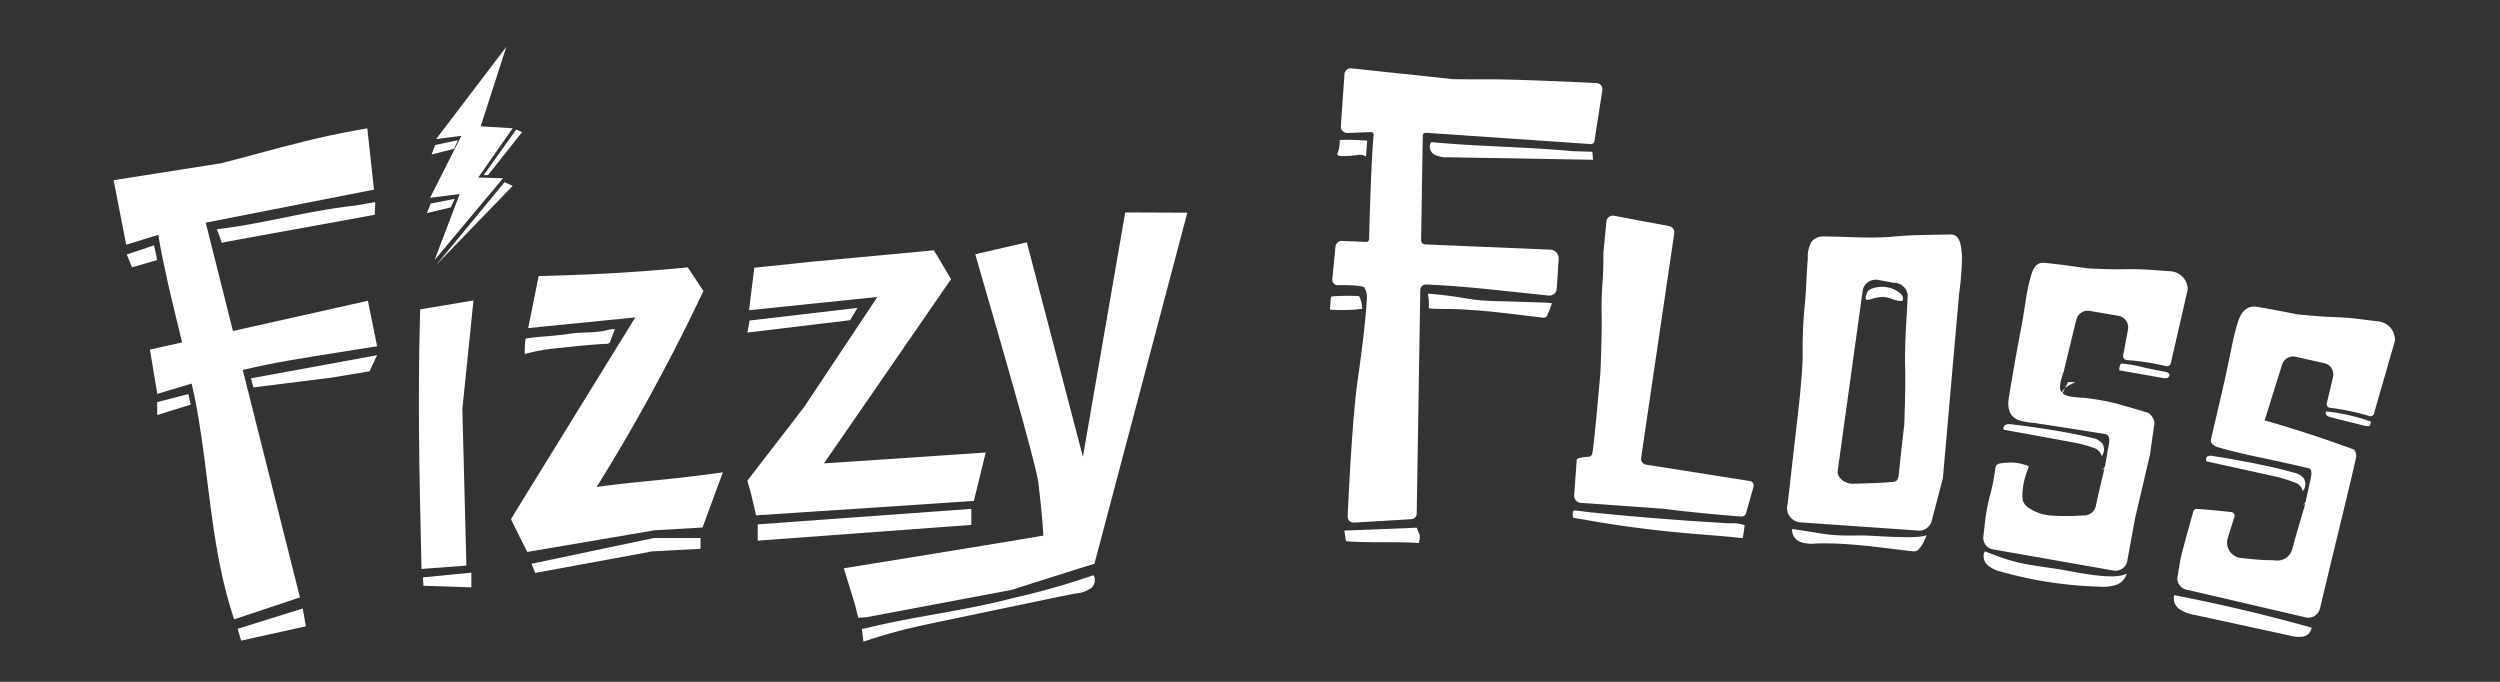 <svg xmlns="http://www.w3.org/2000/svg" xmlns:xlink="http://www.w3.org/1999/xlink" width="374" height="102" viewBox="0 0 374 102"><rect x="0" y="0" width="374" height="102" fill="#333333" stroke="none"/><defs><clipPath id="a"><rect width="374" height="102" transform="translate(10315 12152)" fill="none" stroke="#707070" stroke-width="1"></rect></clipPath></defs><g transform="translate(-10315 -12152)" clip-path="url(#a)"><g transform="translate(10267.674 12056.331)"><path d="M166.938,151.2l-15.547-2.459a.882.882,0,0,1-.736-1l4.956-33.6a.961.961,0,0,0-.773-1.088l-8.237-1.546a.965.965,0,0,0-1.137.856l-.452,4.721c.023,4.942-.341,4.529-.258,9.523.054,3.3-.206,8.672-.206,8.672-.06.449-1,11.561-1.24,11.953a.672.672,0,0,1-.707.332l.006.006c-.329.037-.661.074-.988.135a1.285,1.285,0,0,0-.558.209c-.014.011-.02.029-.034.043l-.384,5.351a1.077,1.077,0,0,0,1,1.151l12.377.885c1.829.241,6.4.767,11.633,1.16a.67.67,0,0,0,.693-.484l1.128-3.98a.664.664,0,0,0-.535-.839" transform="translate(142.181 16.439)" fill="#fff"></path><path d="M85.294,124.695l-3.756,9.872L91.779,122.33l-3.711-.1,5.151-7.37-4.784-.295,3.839-11.9-10.5,13.806,3.771-.484-4.684,9.274Z" transform="translate(30.803 0)" fill="#fff"></path><path d="M83.641,143.069c4.627-1.094,8.566-1.718,14.63-2.674l5.471-.868-1.374-6.806-20.191,4.524L78.1,121.04l25.175-4.945-1-9.165-1.658.292c-5.394.956-10.158,2.248-14.768,3.493-1.778.481-3.593.965-5.443,1.437l-16.085,2.531,1.884,9.654,1.669-.507c1.1-.332,2.127-.656,3.121-.976.807,4.724,1.907,9.268,3.061,13.983.169.693.338,1.412.51,2.113l-4.813,1.079,1.105,6.628,1.721-.524c1.217-.372,2.342-.707,3.413-1.022.14.644.292,1.277.427,1.927.85,4.1,1.394,8.458,1.918,12.669.8,6.382,1.621,12.981,3.527,19.134l.475,1.538L92.2,177.1Z" transform="translate(0 7.941)" fill="#fff"></path><path d="M141.173,136.96a.829.829,0,0,1,.862-.813c4.386.166,8.237.573,13.978,1.185l4.372.461a1.1,1.1,0,0,0,1.205-1.016l.283-4.469a1.3,1.3,0,0,0-1.243-1.38l-18.736-.787a.627.627,0,0,1-.6-.636l.249-15.635a.441.441,0,0,1,.472-.429l24.643,1.689a.54.54,0,0,0,.567-.452l1.182-7.61a.92.92,0,0,0-.865-1.065c-3.009-.146-11.893-.561-15.824-.555-1.841.006-3.722,0-5.629-.026L130.854,103.8a.923.923,0,0,0-1.022.853l-.544,7.788a.953.953,0,0,0,.988,1.028c1.051-.034,2.62-.092,3.513-.129a.365.365,0,0,1,.4.412c-.372,4.109-.624,13.494-.679,15.618a.418.418,0,0,1-.444.4l-3.607-.152a.94.94,0,0,0-.973.848l-.478,4.89a.808.808,0,0,0,.827.885c1.028-.034,3.648.011,3.963.335a2.962,2.962,0,0,1,.392,1.506c-.243,4.18-.847,8.529-1.434,12.732-.747,5.38-1.3,16.649-1.449,20.025a.88.88,0,0,0,.939.919l8.6-.51a.84.84,0,0,0,.79-.825Z" transform="translate(118.629 2.091)" fill="#fff"></path><path d="M168.524,147.933c-.077.816-.137,1.483-.848,1.558-1.414.146-4,.232-5.97.278-1.374.031-2.511-.928-2.362-1.993l3.751-27.051a2,2,0,0,1,2.25-1.452l2.316.429a2.077,2.077,0,0,1,2.147,1.844c-.135,3.582-.475,6.917-.381,10.754.08,3.115-.112,8.08-.132,8.632l-.009.092c-.057.481-.444,3.676-.764,6.909m9.408-32.067c-.006-.229-.02-.461-.043-.69-.106-1.117-.263-2.746-1.732-2.7-2.751.08-5.371.031-8.314.309-3.579.341-7.095,0-10.671-.006a2.178,2.178,0,0,0-1.758.8,4.5,4.5,0,0,0-.544,2.488c-.186,2.179-.226,4.369-.418,6.545a66.278,66.278,0,0,0-.358,7.384c.08,3.118-.876,10.84-.882,10.871-.344,3.009-1.351,11.87-1.351,11.87a2.156,2.156,0,0,0,1.824,2.806l17.476,1.217a1.963,1.963,0,0,0,2.273-1.566l1.638-6.233q.223-2.525.447-5.056.49-5.583.979-11.172.5-5.669,1-11.332a45.819,45.819,0,0,0,.438-5.531" transform="translate(162.909 18.266)" fill="#fff"></path><path d="M86.781,132.147l1.663-16.225-7.971,1.337-.037,1.3c-.335,12.349-.089,23.248.195,35.872l.037,1.658,6.717-.5Z" transform="translate(29.714 24.692)" fill="#fff"></path><path d="M85.757,150.74l-.667,1.145.578,1.177c.352.71.7,1.42,1.071,2.15l.787,1.552,19.088-3.244,7.123-.409,3.043-8.249-3.874.5c-2.454.321-4.747.55-6.966.767-2.7.266-5.311.521-8.045.925a286.854,286.854,0,0,0,15.386-28.1l.593-1.208-1.134-1.724,0-.006-1.205-1.821-1.414.129c-5.984.567-12.2.931-19.014,1.117l-1.881.052-1.569,7.785,16.025-1.6Z" transform="translate(38.685 21.474)" fill="#fff"></path><path d="M97.439,147.768l.318,1.14c.195.69.369,1.38.533,2.087l.452,1.961,32.582-2.159,1.769-7.241L108.9,145.18l19.008-27.557-.79-1.351c-.2-.344-.407-.687-.61-1.025l.014-.02h-.029c-.06-.1-.123-.206-.186-.309l-.965-1.615-18.063,1.689-8.8.916-.79,6.356,19.2-1.981L105.94,136.736Z" transform="translate(61.693 19.811)" fill="#fff"></path><path d="M153.873,111.364l-9.294-.04-6.33,36.559-8.389-32.09-7.707,1.781.681,2.4c2.3,7.948,8.449,29.032,8.753,31.792.2,1.7.4,3.436.547,5.136.092.942.135,1.847.2,2.769-.169.031-.338.057-.5.089-9.637,1.621-29.355,4.8-29.355,4.8l1.684,5.463.492,1.95,1.291-.109,21.619-4.071s12.283-3.911,12.412-3.914Z" transform="translate(71.079 16.125)" fill="#fff"></path><path d="M133,115.569a8.306,8.306,0,0,1,.129,2.041.156.156,0,0,0,.186.178c1.423.1,2.855.043,4.28.109,1.483.066,2.963.177,4.441.318,1.162.112,2.322.241,3.482.378,1.52.18,3.038.366,4.555.544a.622.622,0,0,0,.83-.472,10.84,10.84,0,0,0,.647-1.666,9.716,9.716,0,0,0-1.609-.1c-.638-.04-1.274-.054-1.915-.074-1.191-.037-2.385-.072-3.576-.112l-.258-.009c-5.543-.06-5.093-.653-11.192-1.137" transform="translate(127.941 24.034)" fill="#fff"></path><path d="M170.324,124.857c-.054-.3-.3-.507-.369-.8-.7.638-1.025,1.529-1.764,2.13Z" transform="translate(193.511 39.85)" fill="#fff"></path><path d="M173.136,125.053a21.135,21.135,0,0,1,3.338.85,1.805,1.805,0,0,1,1.306,1.271,1.678,1.678,0,0,0,.137-1.815,2.251,2.251,0,0,0-1.5-.882c-1.875-.472-3.768-.825-5.666-1.14q-3.324-.55-6.662-.945c-.467-.054-1.054.126-1.022.7a.141.141,0,0,0,.029.1.19.19,0,0,0,.112.049q2.907.524,5.815,1.054c1.371.249,2.743.5,4.114.764" transform="translate(183.962 36.731)" fill="#fff"></path><path d="M162.407,128.827c-5.3.1-5.116-.232-10.373-.962a1.952,1.952,0,0,0,1.223,1.927,5.252,5.252,0,0,0,2.293.243c4.79-.155,9.566.6,14.33,1.142a1.43,1.43,0,0,0,.85-.08,1.518,1.518,0,0,0,.389-.355,5.8,5.8,0,0,0,1.031-1.961c-1.371.679-8.231.02-9.743.046" transform="translate(163.384 46.943)" fill="#fff"></path><path d="M140.705,126.943c-.183.146-.143.616-.126.8a.33.33,0,0,0,.066.2.4.4,0,0,0,.249.1c.916.135,1.824.3,2.734.458q2.139.369,4.286.676,4.243.61,8.515,1.014c3.155.3,6.313.487,9.463.839a.125.125,0,0,0,.092-.011.139.139,0,0,0,.043-.094c.083-.555.169-1.114.252-1.672a.167.167,0,0,0-.009-.123.188.188,0,0,0-.072-.06,5.191,5.191,0,0,0-2.127-.246q-1.215-.069-2.431-.146-2.431-.15-4.859-.326-4.857-.352-9.706-.8l-.679-.066q-1.649-.155-3.3-.324c-.742-.074-1.5-.218-2.245-.258a.213.213,0,0,0-.146.046" transform="translate(142.038 45.139)" fill="#fff"></path><path d="M173.122,131.679c-5-.744-6.193-.776-10.888-2.648l-.166.4a1.861,1.861,0,0,0,.719,1.8,5.027,5.027,0,0,0,1.844.839,59.809,59.809,0,0,0,14.636,2.242,6.721,6.721,0,0,0,2.5-.229,2.468,2.468,0,0,0,1.686-1.724c-1.956,1.128-8.1-.346-10.33-.679" transform="translate(182.029 49.115)" fill="#fff"></path><path d="M172.734,133.351a5.541,5.541,0,0,0,2.394.93l14.261,3.1a4.513,4.513,0,0,0,1.95.132,1.537,1.537,0,0,0,1.257-1.328q-10.174-2.856-20.554-4.864a1.963,1.963,0,0,0,.693,2.03" transform="translate(200.547 53.382)" fill="#fff"></path><path d="M139.476,127.8q-5.424.215-10.845.429c.069.447.137.888.206,1.331a.357.357,0,0,0,.083.218.367.367,0,0,0,.235.069c3.65.235,6.989.011,10.642.243.1-.7.281-.982-.074-1.6Z" transform="translate(119.807 46.815)" fill="#fff"></path><path d="M132.7,117.637a4.528,4.528,0,0,0-.461-1.915,32.851,32.851,0,0,0-3.974.046.268.268,0,0,0-.2.092.529.529,0,0,0-.066.258c-.029.378-.092,1.251-.123,1.629a26.088,26.088,0,0,0,4.821-.109" transform="translate(118.408 24.24)" fill="#fff"></path><path d="M133.766,109.486a3.794,3.794,0,0,0,2.067.429l21.7.375c-.034-.4-.066-.8-.1-1.2L154.46,109c-7.756-.7-13.4-.647-21.155-1.349a1.324,1.324,0,0,0,.461,1.835" transform="translate(128.112 9.282)" fill="#fff"></path><path d="M186.562,123.206a29.1,29.1,0,0,0-6.579-1.486.472.472,0,0,0,.054.576,1.336,1.336,0,0,0,.65.3l1.323.344c1.162.3,2.333.578,3.5.87a3.758,3.758,0,0,0,.856.115.118.118,0,0,0,.083-.014.165.165,0,0,0,.04-.049,2.415,2.415,0,0,0,.169-.475.159.159,0,0,0,.006-.115.188.188,0,0,0-.1-.066" transform="translate(215.344 35.494)" fill="#fff"></path><path d="M175.955,120.435l-3.078-.613a17.893,17.893,0,0,0-3.3-.6h-.215a1.538,1.538,0,0,0-.226,1q3.23.571,6.462,1.137a1.437,1.437,0,0,0,.653.011.486.486,0,0,0,.364-.484c-.04-.283-.381-.4-.661-.455" transform="translate(195.255 30.85)" fill="#fff"></path><path d="M156.794,117.029a5.284,5.284,0,0,1,1.6-.3,4.487,4.487,0,0,1,1.314.263,3.749,3.749,0,0,0,1.632.344.727.727,0,0,0,.034-.736,1.562,1.562,0,0,0-.515-.561,4.34,4.34,0,0,0-4.077-.547,1.373,1.373,0,0,0-.518.315,1.847,1.847,0,0,0-.389,1.108.215.215,0,0,0,.057.192.177.177,0,0,0,.092.04,1.053,1.053,0,0,0,.412-.023c.12-.029.241-.057.358-.092" transform="translate(170.562 23.362)" fill="#fff"></path><path d="M180.832,126.709c-.034-.3-.278-.524-.324-.822-.7.636-1.065,1.537-1.809,2.133Z" transform="translate(213.089 43.258)" fill="#fff"></path><path d="M183.575,127.051a20.978,20.978,0,0,1,3.3.971,1.792,1.792,0,0,1,1.26,1.317,1.68,1.68,0,0,0,.206-1.812,2.247,2.247,0,0,0-1.472-.933c-1.855-.538-3.736-.959-5.623-1.34q-3.3-.67-6.622-1.185a1.338,1.338,0,0,0-.564,0,.5.5,0,0,0-.266.83c2.016.438,3.679.8,5.695,1.245,1.36.3,2.723.6,4.083.91" transform="translate(203.689 39.809)" fill="#fff"></path><path d="M81.2,122.07l11.387-11.776-1.22-.55Z" transform="translate(31.436 13.182)" fill="#fff"></path><path d="M83.66,113.81h.65l5.091-6.428-.865-.389Z" transform="translate(36.021 8.056)" fill="#fff"></path><path d="M84.857,110.613l-3.6.713-.561,1.42,3.573-.853Z" transform="translate(30.496 14.8)" fill="#fff"></path><path d="M84.865,107.551l-3.4.713-.527,1.42,3.367-.853Z" transform="translate(30.958 9.096)" fill="#fff"></path><path d="M125.682,133.784c-7.516,1.938-14.57,2.634-22.1,4.529l-.16-.094c.074.667.152,1.337.229,2q3.023-1.026,6.116-1.807c2.036-.51,4.089-.936,6.138-1.363q3.59-.752,7.172-1.5l9.059-1.89c1.119-.232,2.236-.467,3.361-.661a4.683,4.683,0,0,0,2.124-.727,1.518,1.518,0,0,0,.45-2,112.98,112.98,0,0,1-12.392,3.5" transform="translate(72.844 51.446)" fill="#fff"></path><path d="M129.935,126.813,97.98,129.129v2.437l31.955-2.356Z" transform="translate(62.701 44.983)" fill="#fff"></path><path d="M104.455,128.336l-18.292,3.848.55,1.374,17.505-3.221,7.224-.392v-1.609Z" transform="translate(40.683 47.82)" fill="#fff"></path><path d="M80.558,132.111l7.169.235v-2.2l-7.238.707Z" transform="translate(30.114 51.189)" fill="#fff"></path><path d="M70.806,135.058l.518,1.767,9.689-2.139-.472-2.668Z" transform="translate(12.073 54.68)" fill="#fff"></path><path d="M71.867,123.6l11.724-1.466,5.652-.942,1.128-2.408L71.5,122.24Z" transform="translate(13.368 30.024)" fill="#fff"></path><path d="M66.6,122.016v1.936l5.025-1.569-.366-1.569Z" transform="translate(4.24 33.806)" fill="#fff"></path><path d="M69.094,113.044l-4.083,1.363.787,1.93,3.768-1.1Z" transform="translate(1.276 19.33)" fill="#fff"></path><path d="M113.906,116.312,97.772,118.2,97.44,120l15.346-1.844Z" transform="translate(61.695 25.418)" fill="#fff"></path><path d="M98.024,119.626a.72.72,0,0,0,.424-.112.7.7,0,0,0,.192-.324c.22-.593.441-1.18.659-1.772l-.742.052c-2.27.641-3.905.315-6.044.653-2.248.355-4.429.372-6.568.721a14.221,14.221,0,0,0-.117,2.311,26.951,26.951,0,0,1,5.108-.9c2.359-.258,4.718-.518,7.089-.633" transform="translate(40.01 27.481)" fill="#fff"></path><path d="M93.387,110.786l-2.926.507c-7.539.842-13.3,2.657-20.746,3.55a18.01,18.01,0,0,1,.742,2.047,4.046,4.046,0,0,1,.392-.109c7.112-1.32,15.426-2.792,22.538-4.114-.115-.387.115-1.495,0-1.881" transform="translate(10.04 15.123)" fill="#fff"></path><path d="M163.2,115.68a3.382,3.382,0,0,0,.077-1.386,1.416,1.416,0,0,0-.767-.982,2.945,2.945,0,0,0-1.535-.146c-.1.006-.192.014-.286.026-.046,0-.089.006-.132.011-.166.017.232-.014.032,0a2.391,2.391,0,0,0-.286,0c.2-.029.106.009.034,0a1.664,1.664,0,0,1-.172-.031,1.516,1.516,0,0,0-.679.057,1.56,1.56,0,0,0-.618.292c-.089.077-.246.218-.192.358s.209.183.346.215a4.692,4.692,0,0,0,1.5,0,1.409,1.409,0,0,1,.155-.014c-.049,0-.1.006-.146.011l.089-.006c.043,0,.083,0,.129,0,.026,0,.215.006.066,0s.031.006.06.011l.04.006c.069.017.054.011-.049-.014a.533.533,0,0,0,.115.04.851.851,0,0,1,.143.074l-.117-.072a1.109,1.109,0,0,1,.326.326c-.023-.032-.04-.066-.063-.1a1.639,1.639,0,0,1,.212.913c0-.04,0-.077,0-.117a5.294,5.294,0,0,1-.112.793c-.074.381.547.364.776.326a2,2,0,0,0,.7-.232c.129-.077.326-.192.358-.355" transform="translate(175.769 19.497)" fill="#fff"></path><path d="M148.815,116.067c-.409-.9.527-2.01-.129-2.846a2.6,2.6,0,0,0-1.463-.659c-.6-.16-1.211-.292-1.818-.427a2.205,2.205,0,0,0-1.283.243c-.146.072-.636.364-.232.449.573.126,1.142.252,1.709.4.269.072.541.135.8.226a.967.967,0,0,1,.51.349c.533.85-.335,1.873.066,2.76.049.106.229.112.321.115a2.311,2.311,0,0,0,.67-.095,2.457,2.457,0,0,0,.63-.252c.063-.043.263-.157.218-.261" transform="translate(147.946 17.593)" fill="#fff"></path><path d="M147.784,110.652c.232-1.4.5-2.809.693-4.217.077-.578-.063-1.011-.673-1.168a8.207,8.207,0,0,0-1.572-.132c-2.239-.109-4.489-.074-6.728-.258a2.106,2.106,0,0,0-1.3.349c-.278.206-.252.421.123.452,2.07.166,4.152.149,6.227.232.478.02.956.043,1.434.08.243.017.5-.006.624.246a1.356,1.356,0,0,1,0,.784c-.212,1.311-.435,2.623-.65,3.937-.08.49,1.738.175,1.818-.306" transform="translate(137.296 4.105)" fill="#fff"></path><path d="M204.706,121.355l-3.138,10.9a.534.534,0,0,1-.684.361,35.991,35.991,0,0,0-5.915-1.237.535.535,0,0,1-.458-.664c.306-1.314.63-2.588.933-3.92a1.742,1.742,0,0,0-1.311-2.09l-4.26-.951a1.736,1.736,0,0,0-2.053,1.18l-2.605,8.329c2.737.779,5.457,1.635,8.14,2.528.627.209,1.254.418,1.881.647q1.456.515,2.909,1.025c.135.06.266.1.418.155a.537.537,0,0,1,.117.152,1.529,1.529,0,0,1,.226.913c0,.418-3.92,16.469-3.92,16.469l-1.5,6.276a1.788,1.788,0,0,1-2.11,1.311l-17.857-4.146a1.727,1.727,0,0,1-1.331-2s.418-2.454.418-2.491c.286-1.24.762-2.986,1.257-4.776.226-.816.455-1.635.684-2.414a.525.525,0,0,1,.57-.4c1.712.115,3.4.286,5.116.475a.549.549,0,0,1,.455.724l-.8,2.528-.189.607a2.326,2.326,0,0,0,1.958,3.006c1.446.152,3.081.323,4.068.323.421,0,.836.02,1.257.057a2.275,2.275,0,0,0,2.336-1.635c.077-.286.175-.59.249-.876.324-1.2.664-2.319.93-3.253.344-1.2.61-2.053.684-2.3,0-.04.02-.04.02-.077.057-.324.475-2.13.913-4.2,0,0,.352-1.188-.261-1.446-.175-.072-5.655-1.291-8.317-1.844-1.122-.229-4.24-1.008-4.24-1.008-.856-.286-2.359-.432-2.09-1.578.676-2.9,1.36-5.789,2.016-8.692.372-1.652.7-3.318,1.051-4.979a38.76,38.76,0,0,1,.942-3.811c.424-1.314,1.24-2.511,2.817-2.256,2.376.378,5.325.988,5.858,1.082l.152.037c.53.057,3.613.364,5.592.421,2.376.054,4.429.4,6.617.644a2.776,2.776,0,0,1,2.454,2.892" transform="translate(200.902 25.292)" fill="#fff"></path><path d="M168.21,120.188c-1.068.533-2.133,1.065-2.133,2.133l1.065-2.133Z" transform="translate(189.573 32.64)" fill="#fff"></path><path d="M189.362,129.412a.588.588,0,0,0,.716-.438l2.528-11.014A2.75,2.75,0,0,0,190,115.22c-2.187-.132-4.257-.361-6.637-.3-1.978.057-5.076-.1-5.609-.117l-.135-.017c-.59-.074-3.954-.59-6.428-.819-1.552-.14-1.873,1.36-2.193,2.542-.59,2.144-.764,4.346-1.188,6.522-.7,3.693-1.36,7.378-1.964,11.086-.226,1.377-.032,2.746,1.377,3.35a8.774,8.774,0,0,0,2.239.427c.836.12,1.675.249,2.511.378,2.737.421,5.474.862,8.211,1.294a.922.922,0,0,1,.295.083c.773.429.186,2,.109,2.64a33.654,33.654,0,0,1-.7,3.533c-.229.933-.5,2.073-.762,3.29-.094.438-.189.856-.283,1.294a1.823,1.823,0,0,1-1.921,1.348,34.969,34.969,0,0,1-4.678.02,6.834,6.834,0,0,1-3.387-1.122,2.144,2.144,0,0,1-.873-1.008,2.312,2.312,0,0,1-.115-.876,10.323,10.323,0,0,1,.441-2.832c.083-.292.178-.578.283-.862.054-.143.252-.458.226-.616-.011-.057-.069-.092-.123-.117a6.838,6.838,0,0,0-3.2-.467,4.64,4.64,0,0,0-1.125.137c-.5.166-.513.5-.59.973a29.181,29.181,0,0,1-.647,3.393,25.541,25.541,0,0,0-.816,4.043l-.283,2.471a1.751,1.751,0,0,0,1.426,1.941L181.52,160a1.78,1.78,0,0,0,2.036-1.409l1.16-6.35,2.245-9.6q.12-.859.243-1.718c.077-.567.16-1.134.24-1.7.037-.263.069-.524.109-.787a1.626,1.626,0,0,0,.009-.913,2.424,2.424,0,0,0-.656-.973,1.787,1.787,0,0,0-.658-.289,1.624,1.624,0,0,1-.378-.109l-.4-.117-.747-.223c-.576-.166-1.154-.332-1.735-.492l-.226-.074c-.364-.1-.742-.209-1.122-.3a36.154,36.154,0,0,0-4.312-.762c-.968-.123-3.124,0-3.679-1-.458-.825.255-2.333.472-3.227q.387-1.6.776-3.19c.352-1.443.681-2.895,1.057-4.332a1.739,1.739,0,0,1,2-1.274l4.28.724a1.769,1.769,0,0,1,1.446,2.016c-.246,1.334-.49,2.611-.733,3.908a.589.589,0,0,0,.541.7,35.825,35.825,0,0,1,5.884.913" transform="translate(182.003 21.025)" fill="#fff"></path><path d="M177.738,120.928c.017-1.12.561-2.15.5-3.278a2.263,2.263,0,0,0-1.6-2.119,8.217,8.217,0,0,0-1.558-.295c-.616-.083-1.237-.152-1.858-.2-1.268-.1-2.54-.137-3.814-.126-.378.006-.965.289-1.022.707-.063.464.51.541.833.538,1.062-.011,2.127.031,3.187.115a17.209,17.209,0,0,1,2.92.361c2,.515.584,3.164.567,4.469-.006.441.458.57.83.538.332-.031,1.016-.275,1.022-.707" transform="translate(193.851 22.798)" fill="#fff"></path><path d="M188,125.236a16.945,16.945,0,0,0,1.065-3.719,3.456,3.456,0,0,0,.023-1.675,1.767,1.767,0,0,0-1.051-.985,9.264,9.264,0,0,0-1.666-.412c-.641-.126-1.288-.249-1.933-.375q-2.01-.4-4.023-.787a1.6,1.6,0,0,0-1.3.349c-.278.258-.212.575.175.653l3.7.722c1.125.22,2.313.355,3.413.684a1.175,1.175,0,0,1,.865.707,3.61,3.61,0,0,1-.1,1.655,16.749,16.749,0,0,1-1.011,3.413c-.16.392.6.421.8.4a1.253,1.253,0,0,0,1.042-.624" transform="translate(213.541 27.18)" fill="#fff"></path><path d="M128.64,107.549a8.23,8.23,0,0,1-.106,1.243,5.257,5.257,0,0,1-.255.8.19.19,0,0,0-.017.1.171.171,0,0,0,.054.089.752.752,0,0,0,.407.172,13.313,13.313,0,0,0,2.648-.169,1.75,1.75,0,0,1,1.2.243q.082-1.19.163-2.374a35.583,35.583,0,0,0-4.1-.106" transform="translate(119.117 9.058)" fill="#fff"></path><path d="M169.337,114.888l-1.177.189a1.5,1.5,0,0,0-.716.409,1.576,1.576,0,0,0-.3.344,1.631,1.631,0,0,0-.215.369.808.808,0,0,0-.031.633c.037.037.074.077.112.112a.491.491,0,0,0,.358.043c.392-.066.785-.129,1.18-.189a1.476,1.476,0,0,0,.713-.409,1.575,1.575,0,0,0,.3-.344,1.477,1.477,0,0,0,.212-.369.8.8,0,0,0,.034-.633c-.037-.037-.074-.077-.112-.112a.493.493,0,0,0-.358-.043" transform="translate(190.999 22.735)" fill="#fff"></path><path d="M169.791,122.979c.157.418.315.836.472,1.257a.351.351,0,0,0,.14.218.5.5,0,0,0,.243.146.869.869,0,0,0,.329.049,1.015,1.015,0,0,0,.369-.043,1.176,1.176,0,0,0,.6-.355.551.551,0,0,0,.152-.507c-.157-.418-.315-.839-.47-1.257a.372.372,0,0,0-.146-.218.474.474,0,0,0-.24-.146.87.87,0,0,0-.329-.049,1.007,1.007,0,0,0-.369.043,1.2,1.2,0,0,0-.6.352.568.568,0,0,0-.152.51" transform="translate(196.455 36.15)" fill="#fff"></path><path d="M180.318,124.916c.1.278.209.555.312.836a.279.279,0,0,0,.12.186.378.378,0,0,0,.226.112.813.813,0,0,0,.321.011,1.148,1.148,0,0,0,.364-.077l.24-.109a1.372,1.372,0,0,0,.378-.289l.117-.163a.458.458,0,0,0,.069-.326c-.1-.278-.206-.555-.315-.836a.267.267,0,0,0-.117-.186.377.377,0,0,0-.229-.112.808.808,0,0,0-.321-.011,1.183,1.183,0,0,0-.364.077c-.08.037-.155.072-.241.109a1.4,1.4,0,0,0-.372.286c-.043.054-.08.112-.123.166a.454.454,0,0,0-.066.326" transform="translate(216.093 39.631)" fill="#fff"></path><path d="M179.877,117.329c-.312-.08-.627-.163-.939-.246a.7.7,0,0,0-.358.043.9.9,0,0,0-.364.169,1.034,1.034,0,0,0-.286.283,1.117,1.117,0,0,0-.195.341c-.017.08-.037.163-.057.246a.8.8,0,0,0,.077.455c.043.054.086.109.129.166a.672.672,0,0,0,.381.169c.312.08.627.163.939.246a.694.694,0,0,0,.358-.043.914.914,0,0,0,.364-.169.941.941,0,0,0,.286-.286.991.991,0,0,0,.195-.338c.017-.083.037-.163.057-.246a.788.788,0,0,0-.077-.452c-.043-.057-.086-.112-.129-.166a.658.658,0,0,0-.381-.172" transform="translate(211.178 26.841)" fill="#fff"></path><path d="M163.368,113.454a41.383,41.383,0,0,0-7.063-.358,1.2,1.2,0,0,0-1.031,1c-.072.67.524.733.819.724a38.28,38.28,0,0,1,6.6.372,1.2,1.2,0,0,0,1.205-.784.669.669,0,0,0-.527-.959" transform="translate(169.434 19.384)" fill="#fff"></path><path d="M159.605,115.574v.673a.348.348,0,0,0,.06.275.426.426,0,0,0,.195.22.768.768,0,0,0,.323.123,1.048,1.048,0,0,0,.389.031l.283-.046a1.513,1.513,0,0,0,.5-.226c.057-.052.12-.106.18-.157a.718.718,0,0,0,.183-.369v-.67a.356.356,0,0,0-.057-.275.423.423,0,0,0-.2-.22.7.7,0,0,0-.323-.123.941.941,0,0,0-.389-.031c-.094.014-.192.029-.283.046a1.483,1.483,0,0,0-.5.223c-.06.054-.12.109-.18.16a.688.688,0,0,0-.183.366" transform="translate(177.503 22.546)" fill="#fff"></path><path d="M83.4,111.291c-.163-.933-.321-1.864-.487-2.8a1.2,1.2,0,0,0-.438-.893,2,2,0,0,0-1.326-.083c-1.852.3-3.691.7-5.532,1.051a3.2,3.2,0,0,0-.7.215c-.069.029-.355.152-.384.258-.072.283.616.149.721.126l4.919-.936c.169-.034.338-.074.51-.1-.226.029-.077,0-.026.031a.907.907,0,0,1,.169.112,1.885,1.885,0,0,1,.3.982l.438,2.525c.054.315,1.907-.086,1.838-.492" transform="translate(19 8.901)" fill="#fff"></path><path d="M122.628,111.642l-2.906.043a1.094,1.094,0,0,0-.721.246,1.5,1.5,0,0,0-.484.7,1.112,1.112,0,0,0,.017.776.6.6,0,0,0,.5.364l2.906-.043a1.109,1.109,0,0,0,.721-.246,1.491,1.491,0,0,0,.484-.707,1.112,1.112,0,0,0-.014-.776.607.607,0,0,0-.507-.361" transform="translate(100.849 16.718)" fill="#fff"></path><path d="M120.353,112.342q-.666,1.881-1.334,3.768c-.12.341.6.266.75.238a2.215,2.215,0,0,0,.7-.223c.132-.069.315-.16.369-.312q.67-1.885,1.334-3.768c.12-.338-.6-.263-.75-.238a2.335,2.335,0,0,0-.7.223c-.129.072-.312.163-.366.312" transform="translate(101.873 16.977)" fill="#fff"></path><path d="M98.4,116.657a5.1,5.1,0,0,0-.627-1.142,2.06,2.06,0,0,0-1.194-.73,4.675,4.675,0,0,0-1.572,0c-.223.029-.447.057-.67.083-.112.011.163,0-.006,0h-.166c-.072,0-.137-.009-.026.006-.069-.009-.132-.017-.2-.031a1.656,1.656,0,0,0-1.3.352c-.1.089-.232.215-.192.366s.223.2.349.223a5.087,5.087,0,0,0,1.532,0c.2-.029.4-.057.6-.08s0,.014,0,0l.129-.009c.054,0,.112,0,.163,0,.112-.006-.172-.029.02,0l.126.023c.115.014-.017-.014.049.009a2.169,2.169,0,0,1,.263.117c-.046-.023.026.023.031.029a1.278,1.278,0,0,1,.115.1,1.515,1.515,0,0,1,.189.195,3.907,3.907,0,0,1,.538.991c.152.346.75.255,1.034.172a1.56,1.56,0,0,0,.616-.3c.089-.08.249-.229.189-.369" transform="translate(52.389 22.446)" fill="#fff"></path><path d="M92.659,114.943l-.747.175a1.176,1.176,0,0,0-.369.2,1.509,1.509,0,0,0-.329.3,1.225,1.225,0,0,0-.232.361,1.106,1.106,0,0,0-.132.375c0,.08,0,.158-.006.238a.455.455,0,0,0,.175.335l.163.08a.77.77,0,0,0,.432-.029c.252-.06.5-.117.744-.175a1.116,1.116,0,0,0,.369-.2,1.391,1.391,0,0,0,.332-.3,1.28,1.28,0,0,0,.229-.361,1.105,1.105,0,0,0,.132-.375c0-.08,0-.157.006-.238a.455.455,0,0,0-.175-.335l-.166-.08a.727.727,0,0,0-.427.029" transform="translate(49.406 22.779)" fill="#fff"></path><path d="M111.04,115.821a5.16,5.16,0,0,0-.624-1.145,2.072,2.072,0,0,0-1.2-.727,4.528,4.528,0,0,0-1.572,0l-.67.083c-.112.011.163,0,0,0h-.169c-.072,0-.137-.009-.026,0-.066-.006-.132-.017-.2-.029a1.665,1.665,0,0,0-1.3.349c-.1.092-.232.218-.192.369s.223.2.349.223a5,5,0,0,0,1.532-.006c.2-.026.4-.054.6-.077s.006.011,0,0l.129-.006c.052,0,.109,0,.16,0,.112-.009-.172-.029.02,0l.126.02c.115.017-.017-.011.049.012a1.535,1.535,0,0,1,.263.117c-.046-.026.026.023.031.026.04.032.08.063.117.1a2.028,2.028,0,0,1,.186.2,4.043,4.043,0,0,1,.541.988c.149.346.747.255,1.031.172a1.522,1.522,0,0,0,.616-.3c.089-.077.249-.229.189-.366" transform="translate(75.941 20.885)" fill="#fff"></path><path d="M105.3,114.106l-.747.175a1.079,1.079,0,0,0-.366.2,1.283,1.283,0,0,0-.329.3,1.189,1.189,0,0,0-.232.361,1.028,1.028,0,0,0-.132.375c0,.08-.006.157-.006.238a.445.445,0,0,0,.175.335l.163.08a.761.761,0,0,0,.429-.029c.249-.06.5-.117.747-.175a1.066,1.066,0,0,0,.366-.2,1.316,1.316,0,0,0,.329-.3,1.289,1.289,0,0,0,.235-.361,1.13,1.13,0,0,0,.129-.375l.009-.238a.475.475,0,0,0-.175-.335l-.166-.08a.761.761,0,0,0-.429.029" transform="translate(72.959 21.22)" fill="#fff"></path><path d="M138.805,104.767h-.784a.62.62,0,0,0-.358.054.871.871,0,0,0-.364.195,1.084,1.084,0,0,0-.289.326,1.255,1.255,0,0,0-.2.387l-.057.275a.963.963,0,0,0,.074.512l.126.186a.618.618,0,0,0,.381.183h.784a.646.646,0,0,0,.358-.052.912.912,0,0,0,.364-.2,1.113,1.113,0,0,0,.286-.326,1.142,1.142,0,0,0,.2-.387l.06-.275a1,1,0,0,0-.074-.512l-.126-.186a.618.618,0,0,0-.381-.183" transform="translate(134.931 3.898)" fill="#fff"></path><path d="M74.847,108.236c-.229.143-.455.289-.681.432a1.946,1.946,0,0,0-.624.561.923.923,0,0,0-.16.323.591.591,0,0,0-.043.309c.017.054.037.109.057.166a.378.378,0,0,0,.275.172l.2.006a1.288,1.288,0,0,0,.475-.163l.679-.429a1.921,1.921,0,0,0,.624-.561.829.829,0,0,0,.16-.326.614.614,0,0,0,.046-.309l-.057-.163a.374.374,0,0,0-.275-.175c-.069,0-.135,0-.2-.006a1.324,1.324,0,0,0-.475.163" transform="translate(16.784 10.069)" fill="#fff"></path><path d="M83.869,108.259c.4.029.8.06,1.2.086-.163-.175-.329-.349-.492-.524l-1.26,1.878a.282.282,0,0,0,0,.369.734.734,0,0,0,.5.157,1.783,1.783,0,0,0,.719-.146,1.133,1.133,0,0,0,.492-.352c.421-.627.839-1.254,1.26-1.881a.283.283,0,0,0,0-.369.8.8,0,0,0-.5-.155c-.4-.029-.8-.06-1.2-.086a1.68,1.68,0,0,0-.719.143,1.126,1.126,0,0,0-.492.352c-.069.115-.117.263,0,.369a.742.742,0,0,0,.492.157" transform="translate(35.253 8.506)" fill="#fff"></path><path d="M84.985,109.814h-.627a.727.727,0,0,0-.355.106,1.126,1.126,0,0,0-.364.243,1.39,1.39,0,0,0-.295.355,1.475,1.475,0,0,0-.206.4l-.069.272a.856.856,0,0,0,.057.478c.037.054.077.106.117.157a.5.5,0,0,0,.366.117h.627a.708.708,0,0,0,.352-.106,1.091,1.091,0,0,0,.366-.243,1.44,1.44,0,0,0,.295-.355,1.474,1.474,0,0,0,.206-.4c.023-.092.046-.183.066-.272a.809.809,0,0,0-.054-.478c-.04-.052-.077-.106-.117-.157a.508.508,0,0,0-.366-.117" transform="translate(34.903 13.309)" fill="#fff"></path><path d="M82.231,117.762c.3-.06.59-.123.885-.186.146-.031.295-.06.444-.092.057-.014.292-.031.026-.009.137-.011.077-.031-.183-.057-.135.04-.218.014-.252-.074,0-.014.02.16.017.08,0,.069-.009.143-.011.215l-.017.375c-.011.2-.017.4-.029.593-.037.75-.072,1.5-.109,2.245-.02.407.49.455.8.409a1.7,1.7,0,0,0,.7-.235c.126-.086.338-.226.346-.4.043-.856.083-1.712.126-2.568.011-.272.026-.547.04-.825a.984.984,0,0,0-.037-.429.69.69,0,0,0-.533-.369,3.506,3.506,0,0,0-1.426.163l-1.031.215c-.281.06-.893.344-.793.722.106.4.782.283,1.045.226" transform="translate(31.392 25.592)" fill="#fff"></path><path d="M76.4,117.281a3.345,3.345,0,0,0,1.661-.246c.063-.02.123-.046.183-.066.04-.014.16-.052-.026.006-.1.031-.12.037-.06.02l-.183.043c.14-.029-.243.026-.1.011.117-.011-.175,0-.086.006.063,0-.157-.034-.052-.006l.086.023-.109-.037a.5.5,0,0,1,.2.132l-.052-.06a.926.926,0,0,1,.163.372c.043.155.08.312.117.467.083.326.163.65.243.973.029.106.255.112.318.112a2.238,2.238,0,0,0,.673-.1,2.277,2.277,0,0,0,.627-.249c.077-.049.249-.143.22-.255-.086-.346-.172-.693-.258-1.036a1.664,1.664,0,0,0-.352-.873.76.76,0,0,0-.424-.163,2.815,2.815,0,0,0-.862.049,5.225,5.225,0,0,0-.816.232l-.112.043-.074.023c.057-.017.112-.034.169-.054-.094.026-.049.017.137-.029a1.045,1.045,0,0,1,.212-.026h.026c.094.009.109.011.043,0a1.708,1.708,0,0,0-.578.029,2.881,2.881,0,0,0-.7.215c-.123.057-.324.137-.381.266-.046.109.052.16.146.177" transform="translate(22.204 25.475)" fill="#fff"></path><path d="M110.569,114.55a2.4,2.4,0,0,0,1.245-.083,5.154,5.154,0,0,0,1.065-.421l.135-.069c.178-.095-.129.054,0,0s-.212.072-.06.02c.177-.06-.324.083-.289.074a1.2,1.2,0,0,1-.2.026c-.072,0-.08,0-.02,0-.166-.009-.049,0-.006.009-.089-.023.009.009.031.02a.7.7,0,0,1,.123.1l-.052-.057a1.16,1.16,0,0,1,.209.484c.054.2.1.409.152.613.106.418.209.836.315,1.254.026.1.258.1.315.1a2.5,2.5,0,0,0,.667-.1,2.345,2.345,0,0,0,.63-.246c.074-.046.252-.135.223-.246-.112-.444-.22-.888-.332-1.334-.054-.218-.1-.444-.166-.661a.882.882,0,0,0-.3-.478,1.073,1.073,0,0,0-.644-.152,4,4,0,0,0-1.251.243,5.336,5.336,0,0,0-.8.364c-.155.083.157-.069,0,0-.029.014-.063.029-.092.04l.12-.046a1.637,1.637,0,0,1,.584-.109c.152.006-.037-.011-.074-.023a1.524,1.524,0,0,0-.581.034,2.919,2.919,0,0,0-.7.215c-.12.057-.324.129-.381.261-.052.109.054.137.143.163" transform="translate(85.864 20.002)" fill="#fff"></path><path d="M119.056,114.294c-.054.163-.109.324-.166.484a.573.573,0,0,0-.054.324.456.456,0,0,0,.086.3.5.5,0,0,0,.229.2.636.636,0,0,0,.315.106l.249,0a1.321,1.321,0,0,0,.518-.172l.215-.155a1.07,1.07,0,0,0,.292-.392c.054-.16.109-.324.166-.484a.545.545,0,0,0,.054-.324.475.475,0,0,0-.083-.3.5.5,0,0,0-.232-.2.61.61,0,0,0-.315-.106h-.249a1.336,1.336,0,0,0-.518.172c-.072.054-.143.1-.215.158a1.09,1.09,0,0,0-.292.389" transform="translate(101.549 20.319)" fill="#fff"></path><path d="M141.767,115.347c.011-.269.026-.538.04-.807a1.516,1.516,0,0,0-.011-.47.723.723,0,0,0-.53-.478,2.9,2.9,0,0,0-1.088,0c-.272.029-.547.054-.819.083a1.529,1.529,0,0,0-.693.246.756.756,0,0,0-.329.455c-.034.441.481.567.827.533l.693-.072c.22-.023.441-.057.658-.063h-.232l.089.006-.209-.037a.474.474,0,0,1,.06.017l-.175-.077a.253.253,0,0,1,.054.034c-.043-.037-.083-.074-.129-.112a.243.243,0,0,1,.04.054c-.023-.046-.046-.094-.072-.143a.319.319,0,0,1,.026.115c0-.054,0-.106-.009-.16a5.045,5.045,0,0,1-.02.51l-.026.538a.435.435,0,0,0,.209.415,1.041,1.041,0,0,0,.621.115,1.466,1.466,0,0,0,.693-.246c.14-.109.321-.266.329-.455" transform="translate(137.887 20.25)" fill="#fff"></path></g></g></svg>
